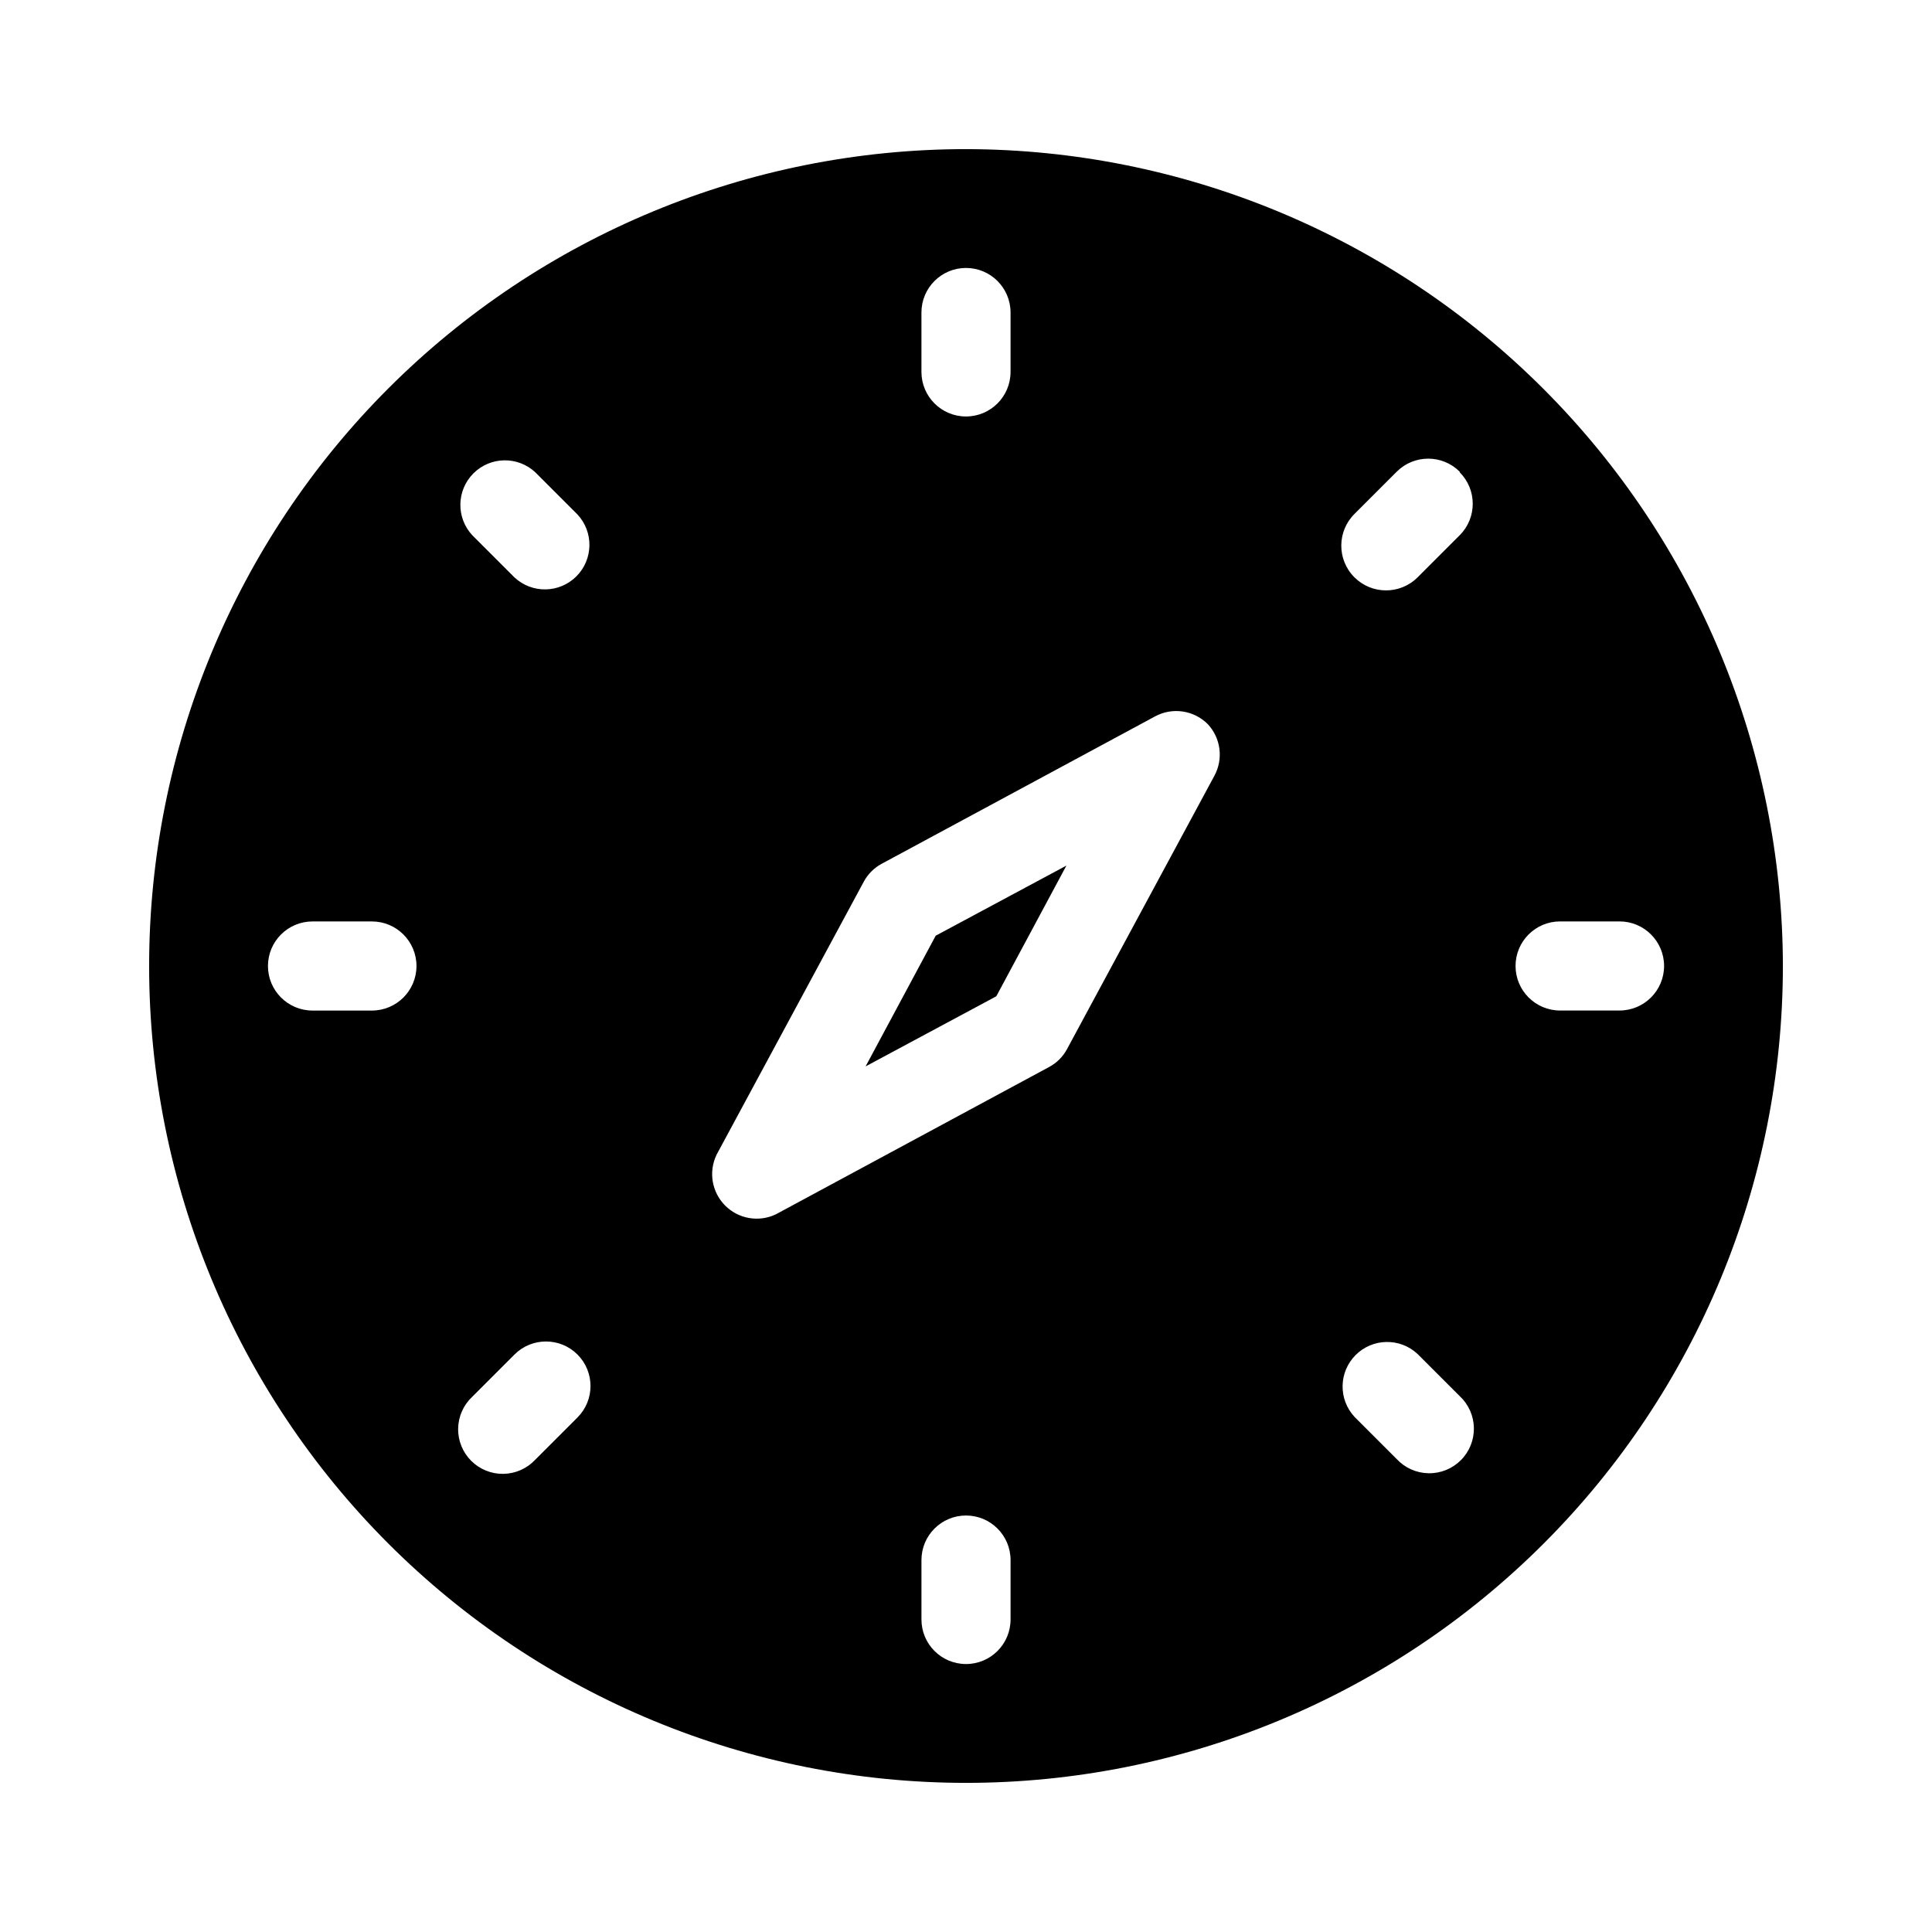 <?xml version="1.0" encoding="UTF-8"?>
<!-- Uploaded to: SVG Repo, www.svgrepo.com, Generator: SVG Repo Mixer Tools -->
<svg fill="#000000" width="800px" height="800px" version="1.1" viewBox="144 144 512 512" xmlns="http://www.w3.org/2000/svg">
 <path d="m391.97 391.97 34.637-18.578-18.578 34.637-34.637 18.578zm224.51 8.031c0 57.414-22.809 112.48-63.406 153.07-40.598 40.598-95.66 63.406-153.07 63.406s-112.48-22.809-153.08-63.406c-40.598-40.598-63.402-95.66-63.402-153.07s22.805-112.48 63.402-153.08c40.602-40.598 95.664-63.402 153.08-63.402 57.387 0.082 112.4 22.918 152.98 63.496 40.582 40.578 63.414 95.594 63.5 152.98zm-228.29-157.44c0 6.519 5.285 11.809 11.809 11.809 6.519 0 11.805-5.289 11.805-11.809v-15.746c0-6.519-5.285-11.805-11.805-11.805-6.523 0-11.809 5.285-11.809 11.805zm-133.82 157.44c0-6.523-5.289-11.809-11.809-11.809h-15.746c-6.519 0-11.805 5.285-11.805 11.809 0 6.519 5.285 11.805 11.805 11.805h15.746c6.519 0 11.809-5.285 11.809-11.805zm42.668 102.96h-0.004c-4.609-4.606-12.078-4.606-16.688 0l-11.18 11.18c-2.344 2.184-3.699 5.227-3.754 8.43-0.059 3.203 1.191 6.293 3.457 8.559 2.266 2.266 5.352 3.512 8.555 3.457 3.207-0.059 6.25-1.414 8.434-3.758l11.18-11.18h-0.004c4.606-4.609 4.606-12.078 0-16.688zm0-222.62-11.18-11.18c-4.652-4.332-11.902-4.207-16.402 0.289-4.496 4.5-4.621 11.75-0.289 16.402l11.18 11.18v-0.004c4.652 4.336 11.902 4.207 16.398-0.289 4.496-4.496 4.625-11.746 0.289-16.398zm114.77 277.09c0-6.519-5.285-11.805-11.805-11.805-6.523 0-11.809 5.285-11.809 11.805v15.746c0 6.519 5.285 11.809 11.809 11.809 6.519 0 11.805-5.289 11.805-11.809zm52.27-221.52 0.004 0.004c-3.699-3.719-9.406-4.555-14.012-2.047l-72.422 39.047-0.004-0.004c-2 1.082-3.641 2.723-4.723 4.723l-39.047 72.422 0.004 0.004c-2.156 4.512-1.234 9.898 2.305 13.438 3.539 3.539 8.922 4.461 13.438 2.305l72.422-39.047c2.004-1.078 3.644-2.719 4.723-4.723l39.047-72.422c2.43-4.461 1.734-9.98-1.73-13.695zm66.754 178.07-11.18-11.18 0.004 0.004c-4.652-4.336-11.902-4.207-16.398 0.289s-4.625 11.746-0.289 16.398l11.18 11.18c2.184 2.344 5.227 3.699 8.43 3.754 3.203 0.059 6.293-1.191 8.559-3.457 2.266-2.266 3.512-5.352 3.457-8.559-0.059-3.203-1.414-6.246-3.758-8.43zm0-244.98h0.004c-4.609-4.606-12.078-4.606-16.688 0l-11.18 11.18c-4.652 4.606-4.688 12.113-0.078 16.766s12.113 4.688 16.766 0.078l11.18-11.18v0.004c4.606-4.613 4.606-12.078 0-16.691zm54.164 130.99c0-6.523-5.289-11.809-11.809-11.809h-15.746c-6.519 0-11.805 5.285-11.805 11.809 0 6.519 5.285 11.805 11.805 11.805h15.746c6.519 0 11.809-5.285 11.809-11.805z"/>
</svg>